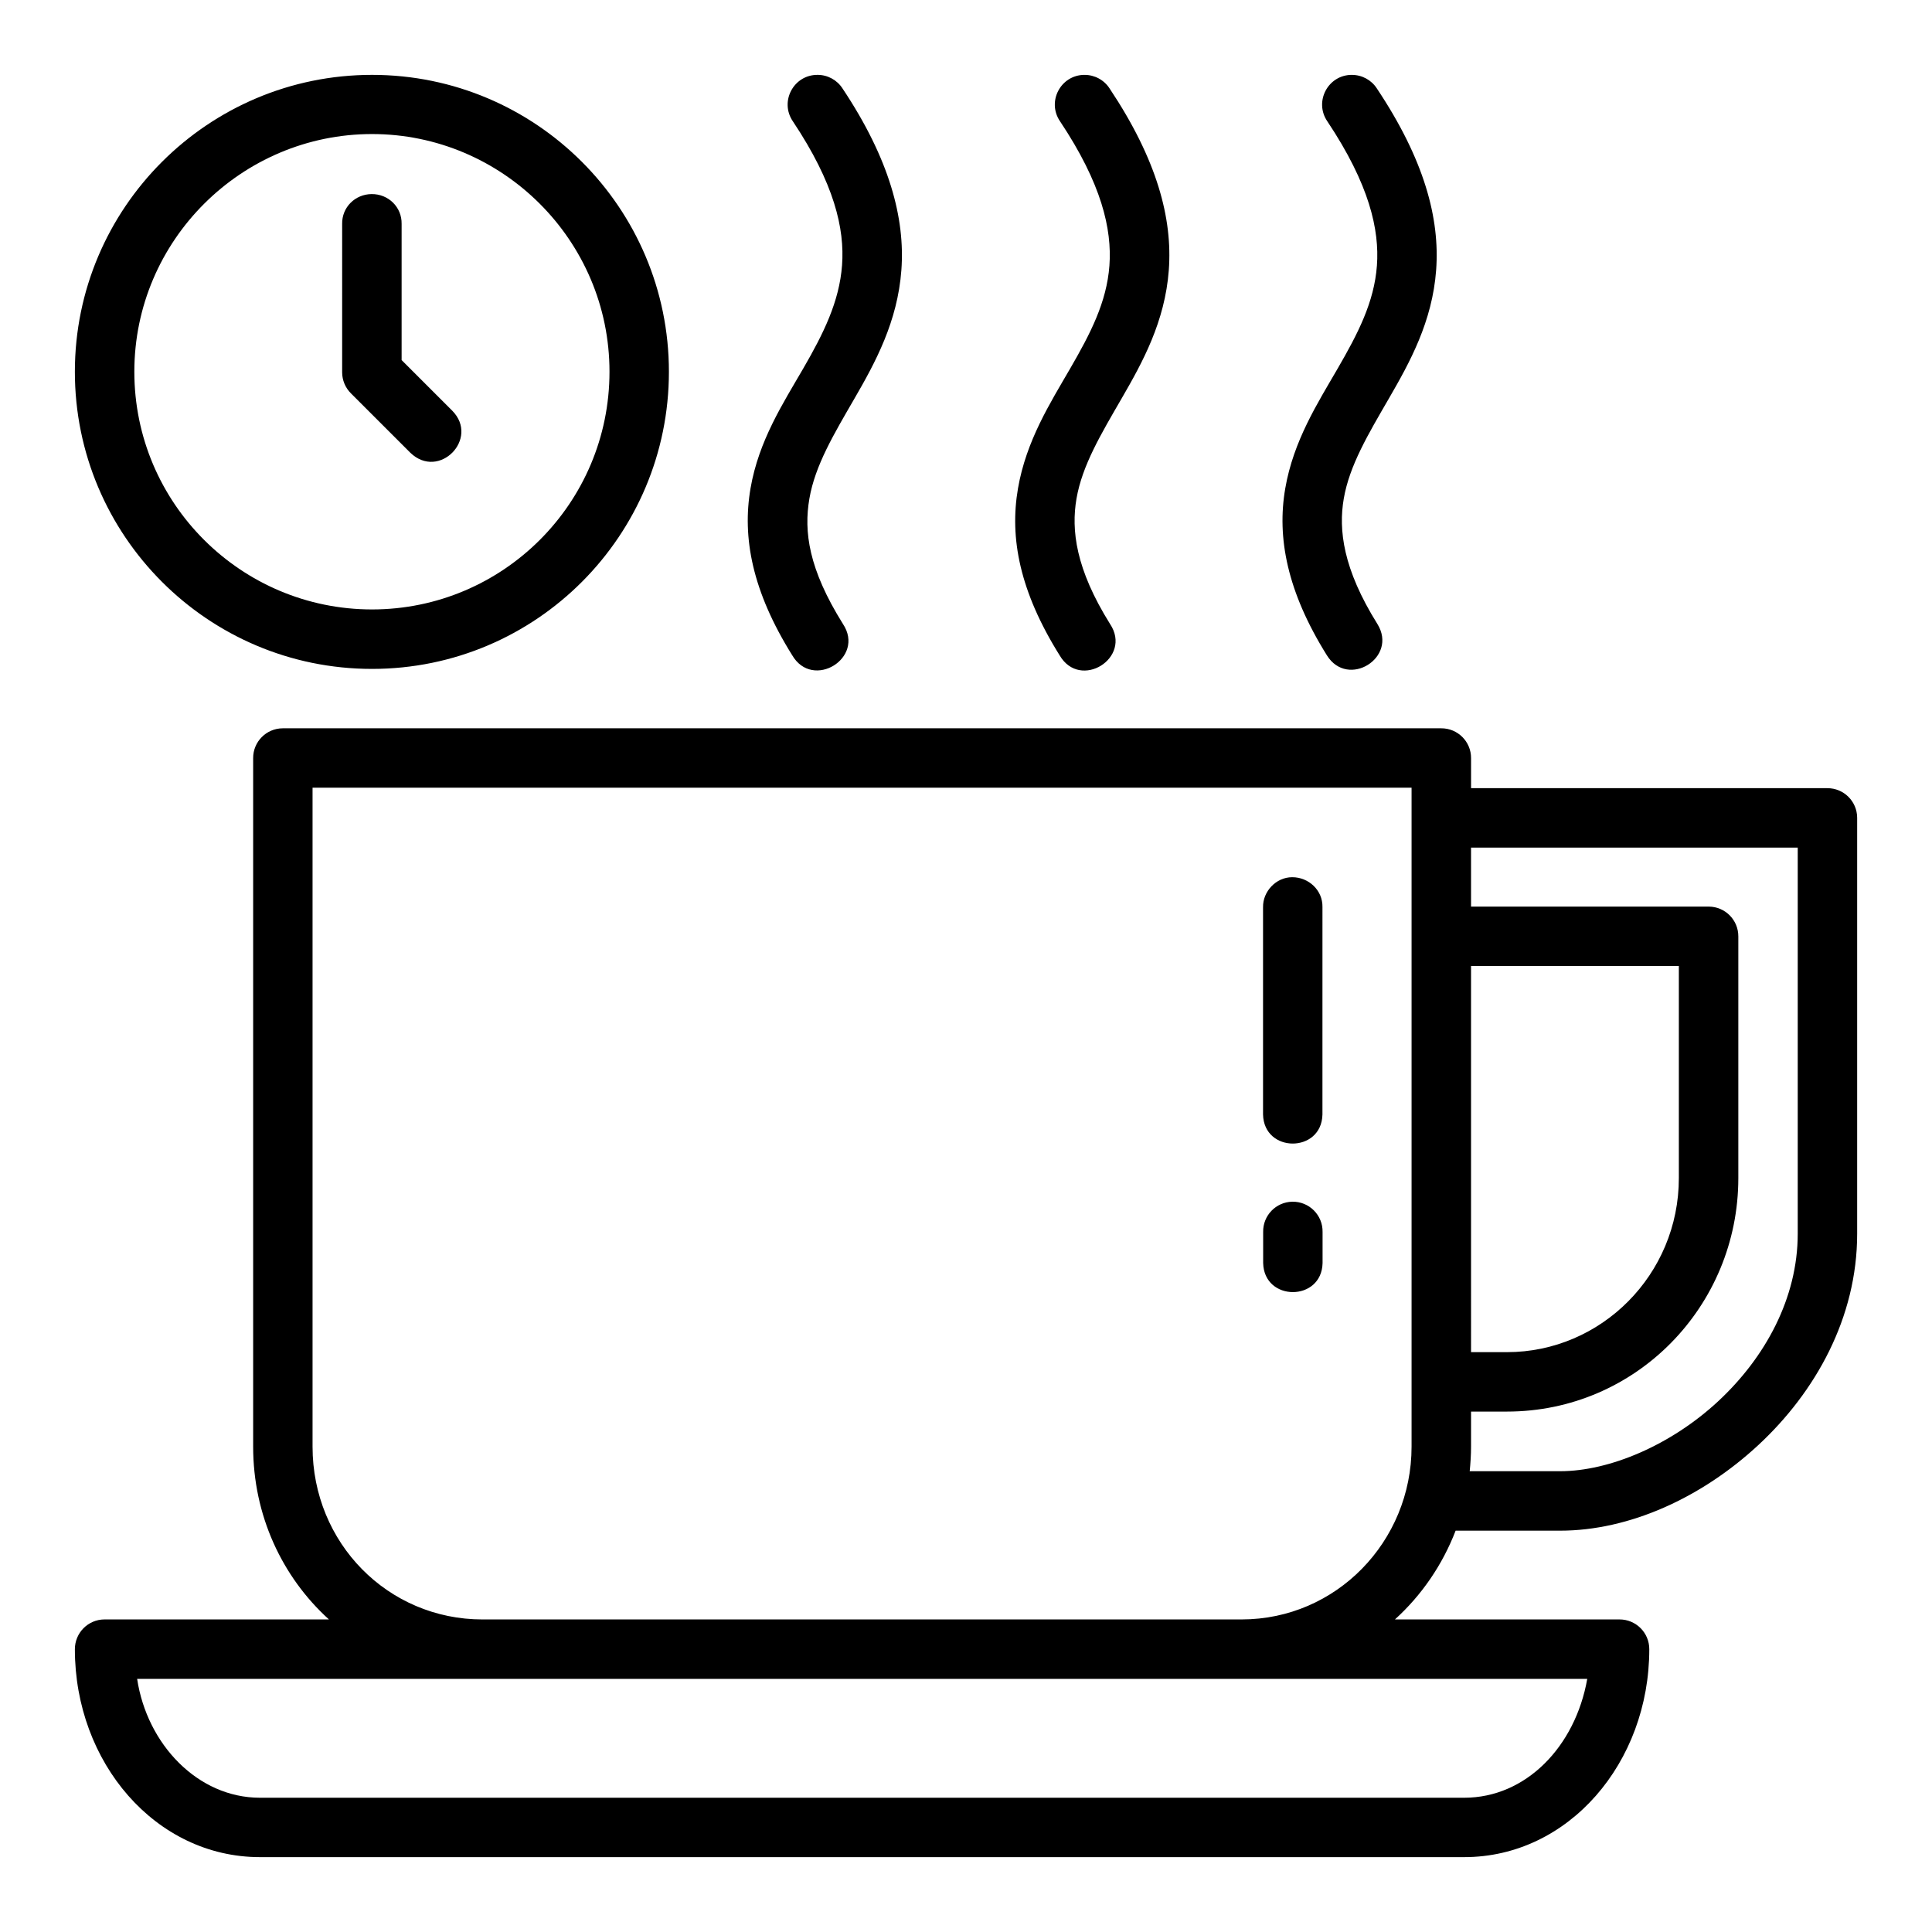 <?xml version="1.0" encoding="UTF-8"?>
<!-- Uploaded to: SVG Repo, www.svgrepo.com, Generator: SVG Repo Mixer Tools -->
<svg fill="#000000" width="800px" height="800px" version="1.1" viewBox="144 144 512 512" xmlns="http://www.w3.org/2000/svg">
 <path d="m360.65 163.84c-6.352-0.023-10.117 7.094-6.519 12.332 10.949 16.418 13.738 28.398 13.023 38.098s-4.957 18.176-10.285 27.383c-5.332 9.207-11.793 19.117-13.969 31.738-2.258 13.098 0.469 27.34 11.035 44.246 5.438 9.352 19.441 0.719 13.453-8.289-9.113-14.582-10.402-24.457-8.887-33.242 1.516-8.781 6.484-17.062 11.977-26.551 5.492-9.488 11.391-20.324 12.398-33.996 1.008-13.672-3.133-29.418-15.594-48.109-1.449-2.254-3.945-3.613-6.625-3.613zm70.727 0c-6.316 0.039-10.02 7.125-6.441 12.332 10.98 16.473 13.781 28.523 13.07 38.223-0.715 9.699-5.062 18.055-10.395 27.262s-11.66 19.16-13.836 31.781c-2.269 13.168 0.473 27.328 11.039 44.234 5.438 9.352 19.352 0.688 13.359-8.316-9.113-14.582-10.328-24.887-8.887-33.242 1.516-8.781 6.484-17.062 11.977-26.551s11.477-20.324 12.484-33.996-3.09-29.219-15.684-48.109c-1.461-2.273-3.988-3.637-6.688-3.613zm70.895 0c-6.344-0.012-10.098 7.102-6.504 12.332 11.156 16.73 13.828 28.738 13.129 38.223-0.715 9.699-5.062 18.055-10.395 27.262-5.332 9.207-11.723 19.16-13.898 31.781-2.242 13.008 0.473 27.328 11.039 44.234 5.547 8.918 18.922 0.598 13.375-8.316-9.113-14.582-10.336-24.93-8.902-33.242 1.516-8.781 6.484-17.062 11.977-26.551s11.492-20.324 12.5-33.996-3.117-29.238-15.699-48.109c-1.449-2.254-3.945-3.613-6.625-3.613zm-259.68 0c-43.477 0-78.75 35.293-78.75 78.676s35.215 78.75 78.75 78.75 78.676-35.367 78.676-78.75-35.199-78.676-78.676-78.676zm0 15.684c34.504 0 62.93 28.117 62.93 62.992s-28.27 62.992-62.93 62.992-62.992-28.117-62.992-62.992 28.488-62.992 62.992-62.992zm-7.918 63.145c0.004 2.098 0.844 4.106 2.336 5.582l15.746 15.742c7.609 7.312 18.379-3.754 11.102-11.148l-13.426-13.422v-36.086c0.09-4.445-3.519-7.957-7.965-7.902-4.379 0.043-7.879 3.527-7.793 7.902zm-15.746 94.34c-4.348 0.016-7.859 3.555-7.84 7.902v182.47c0 18.18 7.648 34.504 20.078 45.785h-59.484c-4.348 0.016-7.84 3.555-7.84 7.902 0 30.035 21.387 55.09 49.047 55.09h319.14c27.66 0 49.047-25.023 49.047-55.09 0.016-4.371-3.531-7.918-7.902-7.902h-59.5c7.059-6.406 12.582-14.434 16.078-23.523h27.68c18.367 0 37.52-8.738 52.582-22.723s26.152-33.66 26.152-55.965v-110.24c-0.016-4.348-3.555-7.859-7.902-7.84h-94.418v-7.965c0.016-4.379-3.539-7.93-7.918-7.902zm7.902 15.742h291.25v174.63c0 25.176-19.992 45.785-45.035 45.785l-201.18 0.004c-25.039 0-45.035-20.219-45.035-45.785zm307.01 15.867h86.578v102.34c0 17.055-8.605 32.805-21.094 44.402-12.492 11.598-28.777 18.527-41.898 18.527h-23.938c0.207-2.141 0.355-4.305 0.355-6.504v-9.301h9.516c34.156 0 61.316-27.879 61.316-61.883v-64.039c0.016-4.348-3.492-7.887-7.84-7.902h-62.992zm-55.121 15.758v54.98c0.238 10.266 15.516 10.266 15.742 0l0.004-54.977c0.09-4.445-3.641-7.91-8.008-7.91s-7.809 3.859-7.734 7.91zm55.121 15.621h55.074v56.195c0 25.617-20.59 46.141-45.555 46.141h-9.516zm-47.371 62.469c-4.348 0.082-7.805 3.68-7.719 8.027v8.227c0.238 10.266 15.516 10.266 15.746 0v-8.227c0.09-4.469-3.559-8.113-8.027-8.027zm-306.13 126.45h384.3c-3.172 17.977-16.266 31.504-32.609 31.504h-319.14c-16.496 0-29.941-14.184-32.547-31.504z"/>
</svg>